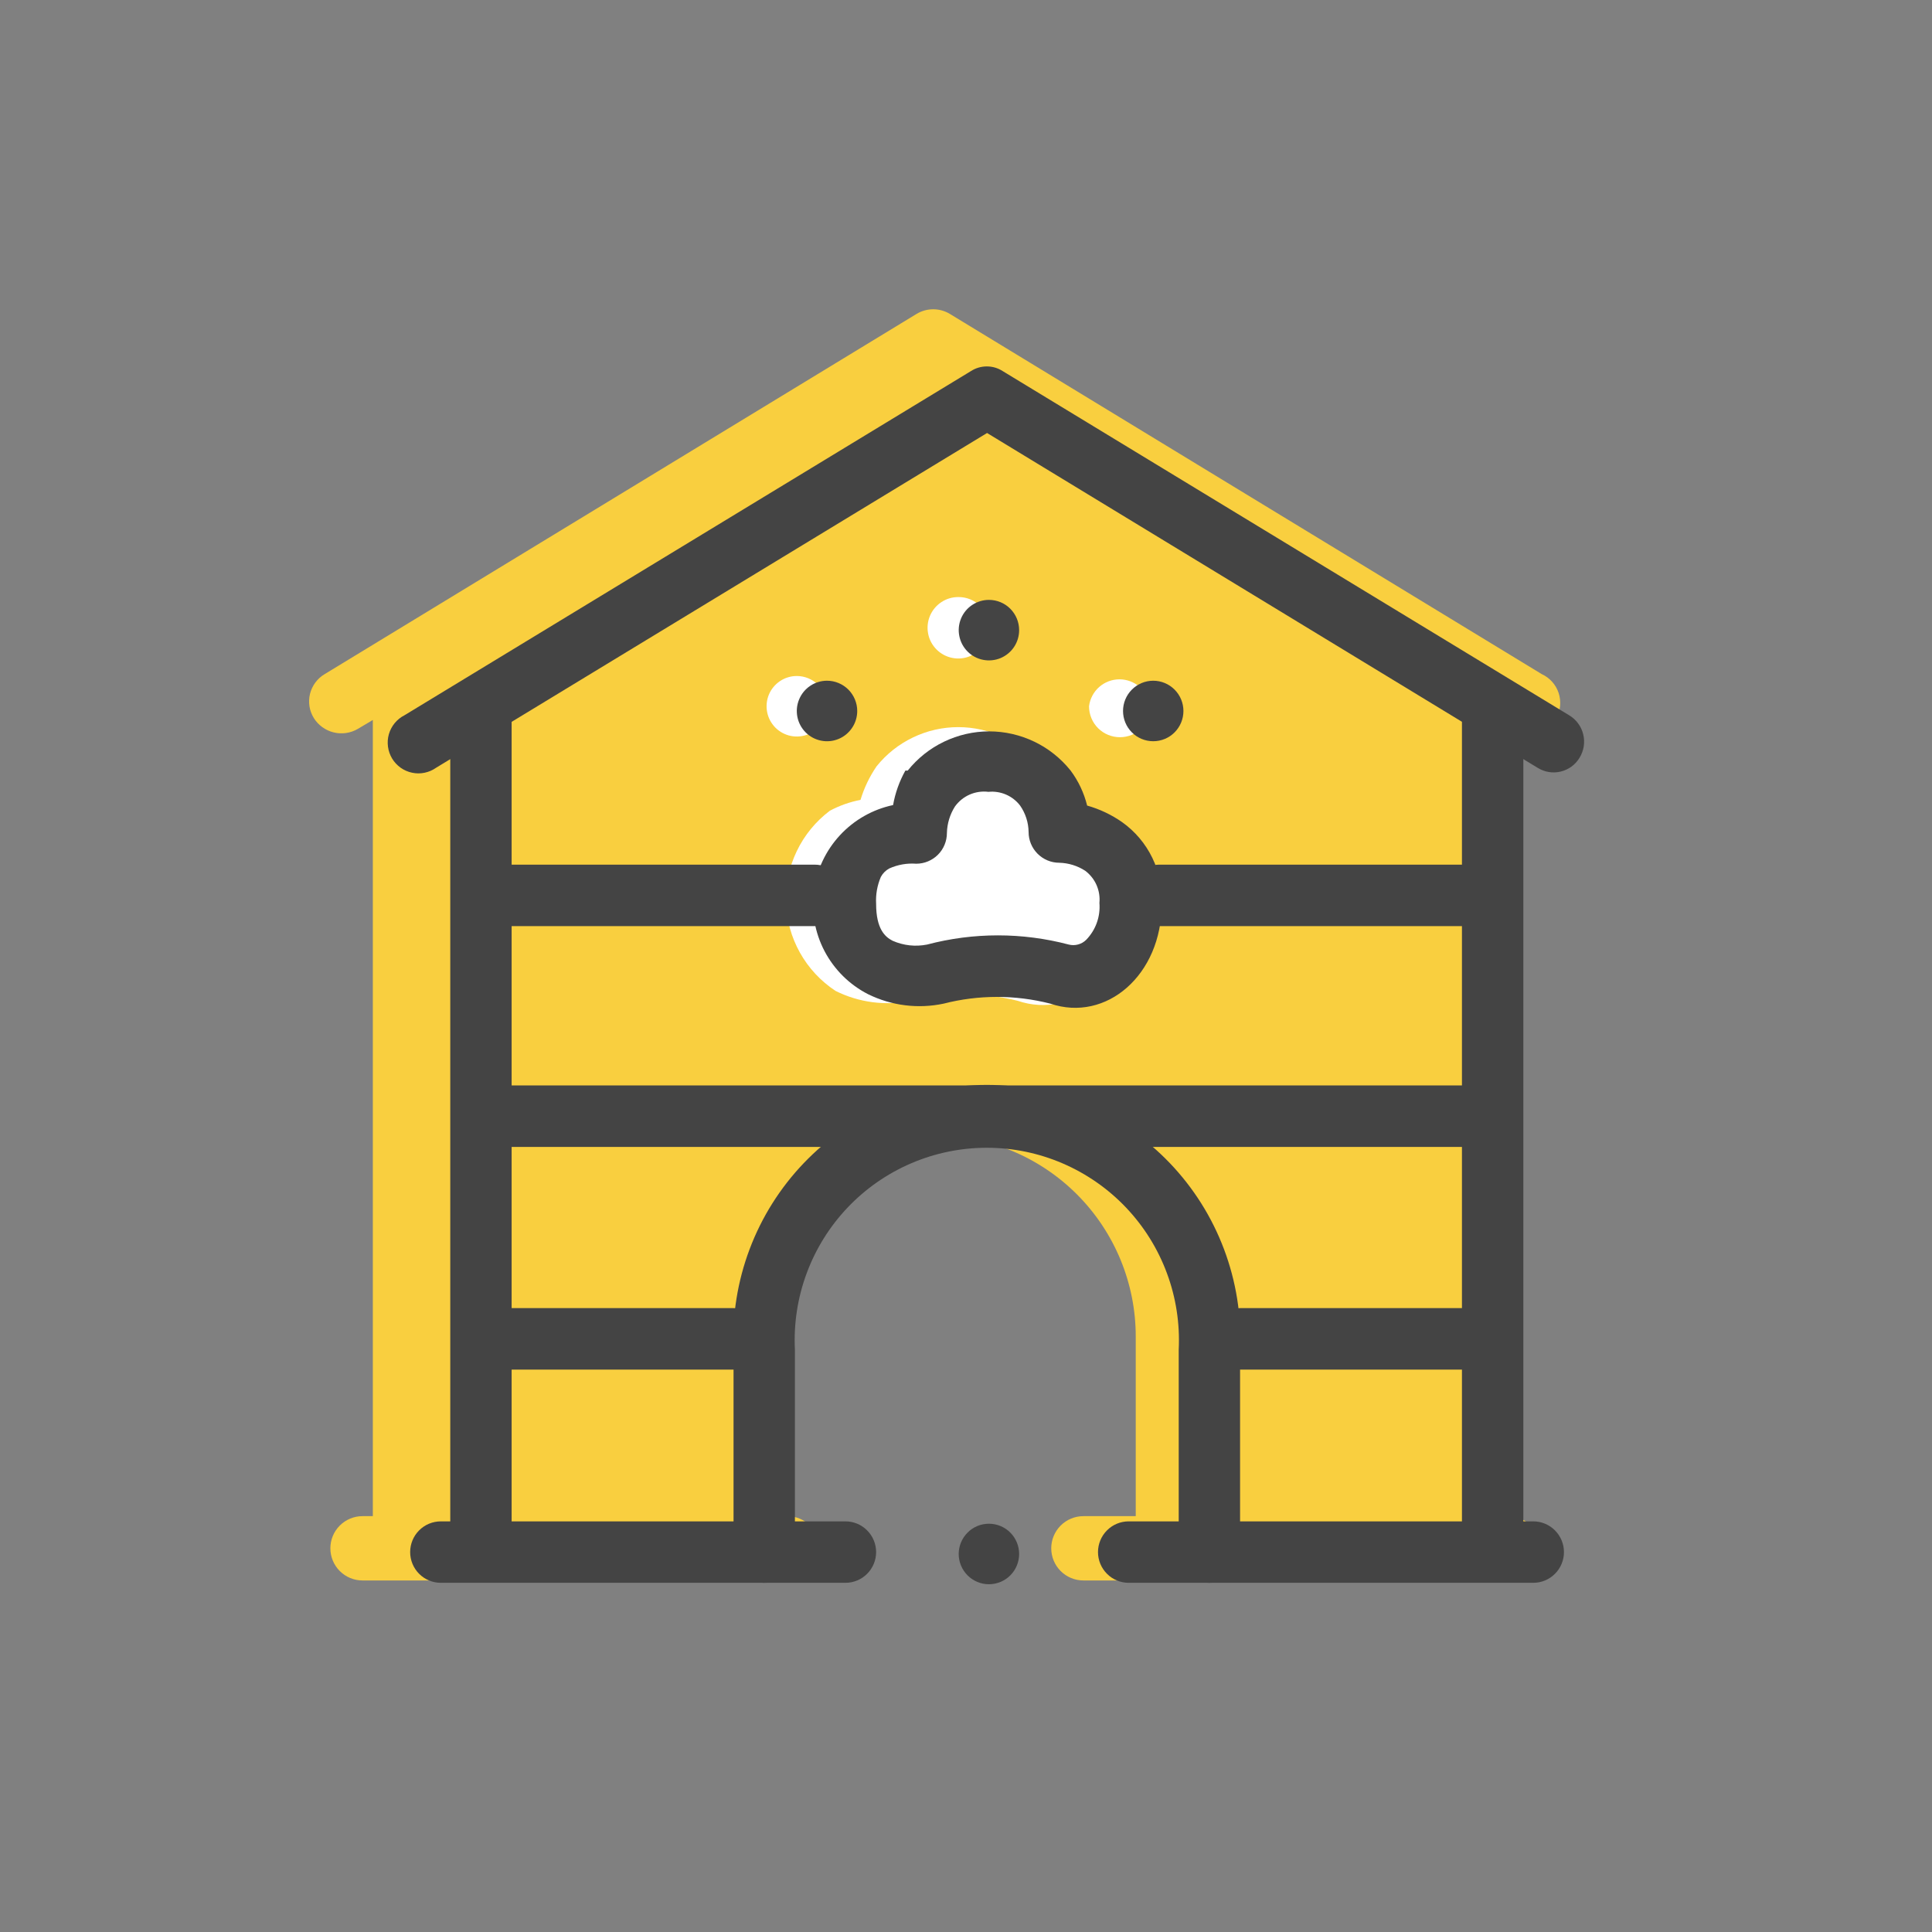 <svg width="50" height="50" viewBox="0 0 50 50" fill="none" xmlns="http://www.w3.org/2000/svg">
<rect x="0" y="0" width="50" height="50" fill="#808080" stroke="none"/>
<g clip-path="url(#clip0_3562_3866)">
<path d="M39.9 17.446L24.579 8.122C24.45 8.045 24.302 8.004 24.152 8.004C24.001 8.004 23.853 8.045 23.724 8.122L8.403 17.446C8.309 17.501 8.227 17.575 8.162 17.663C8.097 17.75 8.05 17.85 8.023 17.956C7.997 18.062 7.993 18.172 8.009 18.28C8.026 18.388 8.065 18.491 8.122 18.584C8.238 18.769 8.422 18.902 8.633 18.954C8.845 19.007 9.069 18.975 9.258 18.865L9.649 18.633V39.238H9.38C9.16 39.238 8.949 39.326 8.793 39.482C8.637 39.638 8.55 39.849 8.55 40.07C8.55 40.291 8.637 40.502 8.793 40.658C8.949 40.814 9.16 40.902 9.38 40.902H20.376C20.597 40.902 20.808 40.814 20.964 40.658C21.12 40.502 21.207 40.291 21.207 40.07C21.207 39.849 21.12 39.638 20.964 39.482C20.808 39.326 20.597 39.238 20.376 39.238H19.008V34.588C19.008 33.209 19.555 31.887 20.529 30.911C21.503 29.936 22.823 29.388 24.201 29.388C25.578 29.388 26.898 29.936 27.872 30.911C28.846 31.887 29.393 33.209 29.393 34.588V39.238H28.037C27.817 39.238 27.605 39.326 27.449 39.482C27.294 39.638 27.206 39.849 27.206 40.07C27.206 40.291 27.294 40.502 27.449 40.658C27.605 40.814 27.817 40.902 28.037 40.902H39.033C39.253 40.902 39.465 40.814 39.62 40.658C39.776 40.502 39.864 40.291 39.864 40.07C39.864 39.849 39.776 39.638 39.62 39.482C39.465 39.326 39.253 39.238 39.033 39.238H38.764V18.633L39.143 18.865C39.332 18.975 39.556 19.007 39.768 18.954C39.98 18.902 40.163 18.769 40.279 18.584C40.333 18.485 40.366 18.376 40.376 18.264C40.385 18.152 40.372 18.039 40.337 17.933C40.301 17.826 40.244 17.727 40.169 17.644C40.094 17.56 40.002 17.493 39.9 17.446Z" fill="#F9CF3F"/>
<path d="M25.032 15.146C25.029 15.361 24.941 15.566 24.788 15.718C24.634 15.869 24.428 15.953 24.213 15.953C23.996 15.953 23.788 15.867 23.634 15.713C23.481 15.559 23.395 15.351 23.395 15.133C23.395 14.916 23.481 14.708 23.634 14.554C23.788 14.4 23.996 14.314 24.213 14.314C24.431 14.317 24.64 14.406 24.793 14.562C24.946 14.717 25.032 14.927 25.032 15.146Z" fill="#F9CF3F"/>
<path fill-rule="evenodd" clip-rule="evenodd" d="M29.222 23.319C29.222 25.179 27.78 26.39 26.339 25.901C25.432 25.675 24.484 25.675 23.578 25.901C22.916 26.036 22.227 25.946 21.623 25.644C21.241 25.393 20.925 25.053 20.702 24.654C20.479 24.255 20.355 23.808 20.341 23.351C20.326 22.894 20.422 22.44 20.62 22.028C20.817 21.616 21.111 21.257 21.476 20.982C21.725 20.849 21.993 20.754 22.27 20.701C22.363 20.392 22.503 20.099 22.686 19.832C22.94 19.515 23.262 19.26 23.628 19.085C23.993 18.909 24.394 18.818 24.799 18.818C25.205 18.818 25.605 18.909 25.971 19.085C26.337 19.26 26.659 19.515 26.913 19.832C27.106 20.106 27.247 20.413 27.328 20.738C27.656 20.826 27.966 20.971 28.245 21.166C28.576 21.413 28.84 21.74 29.011 22.116C29.181 22.493 29.254 22.907 29.222 23.319Z" fill="white"/>
<path d="M25.594 16.235C25.596 16.393 25.551 16.549 25.465 16.681C25.378 16.814 25.255 16.918 25.109 16.979C24.963 17.041 24.803 17.058 24.648 17.027C24.492 16.997 24.35 16.921 24.238 16.809C24.126 16.697 24.05 16.555 24.02 16.399C23.99 16.244 24.006 16.083 24.068 15.937C24.13 15.791 24.233 15.667 24.366 15.581C24.498 15.494 24.654 15.449 24.812 15.452C25.019 15.452 25.218 15.534 25.365 15.681C25.511 15.828 25.594 16.027 25.594 16.235Z" fill="white"/>
<path d="M21.403 18.278C21.403 18.433 21.357 18.584 21.271 18.713C21.185 18.842 21.063 18.942 20.92 19.002C20.777 19.061 20.62 19.076 20.468 19.046C20.317 19.016 20.177 18.941 20.068 18.832C19.959 18.722 19.884 18.583 19.854 18.431C19.824 18.279 19.839 18.122 19.898 17.978C19.957 17.835 20.058 17.713 20.186 17.627C20.315 17.541 20.466 17.495 20.621 17.495C20.828 17.495 21.027 17.578 21.174 17.724C21.32 17.871 21.403 18.07 21.403 18.278Z" fill="white"/>
<path d="M29.784 18.278C29.784 18.491 29.7 18.695 29.55 18.845C29.4 18.995 29.196 19.079 28.984 19.079C28.772 19.079 28.568 18.995 28.418 18.845C28.268 18.695 28.184 18.491 28.184 18.278C28.208 18.086 28.301 17.909 28.446 17.78C28.591 17.652 28.778 17.581 28.972 17.581C29.165 17.581 29.352 17.652 29.497 17.78C29.642 17.909 29.736 18.086 29.76 18.278H29.784Z" fill="white"/>
<path fill-rule="evenodd" clip-rule="evenodd" d="M12.447 17.874C12.658 17.874 12.86 17.958 13.008 18.107C13.158 18.256 13.241 18.459 13.241 18.67V39.642C13.241 39.853 13.158 40.055 13.008 40.204C12.86 40.353 12.658 40.437 12.447 40.437C12.236 40.437 12.034 40.353 11.886 40.204C11.737 40.055 11.653 39.853 11.653 39.642V18.67C11.653 18.459 11.737 18.256 11.886 18.107C12.034 17.958 12.236 17.874 12.447 17.874Z" fill="#444444"/>
<path fill-rule="evenodd" clip-rule="evenodd" d="M38.63 17.874C38.84 17.874 39.042 17.958 39.191 18.107C39.34 18.256 39.424 18.459 39.424 18.67V39.642C39.424 39.853 39.34 40.055 39.191 40.204C39.042 40.353 38.84 40.437 38.63 40.437C38.419 40.437 38.217 40.353 38.068 40.204C37.919 40.055 37.835 39.853 37.835 39.642V18.67C37.835 18.459 37.919 18.256 38.068 18.107C38.217 17.958 38.419 17.874 38.63 17.874Z" fill="#444444"/>
<path fill-rule="evenodd" clip-rule="evenodd" d="M28.416 40.168C28.416 39.957 28.5 39.755 28.649 39.606C28.797 39.456 29 39.373 29.21 39.373H39.681C39.891 39.373 40.093 39.456 40.242 39.606C40.391 39.755 40.475 39.957 40.475 40.168C40.475 40.379 40.391 40.581 40.242 40.73C40.093 40.88 39.891 40.963 39.681 40.963H29.21C29 40.963 28.797 40.88 28.649 40.73C28.5 40.581 28.416 40.379 28.416 40.168Z" fill="#444444"/>
<path fill-rule="evenodd" clip-rule="evenodd" d="M10.615 40.168C10.615 39.957 10.698 39.755 10.847 39.606C10.996 39.456 11.198 39.373 11.409 39.373H21.88C22.09 39.373 22.292 39.456 22.441 39.606C22.59 39.755 22.674 39.957 22.674 40.168C22.674 40.379 22.59 40.581 22.441 40.73C22.292 40.88 22.09 40.963 21.88 40.963H11.409C11.198 40.963 10.996 40.88 10.847 40.73C10.698 40.581 10.615 40.379 10.615 40.168Z" fill="#444444"/>
<path fill-rule="evenodd" clip-rule="evenodd" d="M25.129 9.603C25.252 9.524 25.394 9.483 25.539 9.483C25.684 9.483 25.826 9.524 25.948 9.603L40.609 18.511C40.7 18.565 40.779 18.636 40.841 18.721C40.904 18.806 40.949 18.902 40.974 19.005C40.999 19.107 41.003 19.214 40.987 19.318C40.97 19.422 40.933 19.522 40.878 19.612C40.824 19.701 40.753 19.779 40.669 19.84C40.585 19.901 40.489 19.945 40.388 19.969C40.287 19.993 40.182 19.997 40.079 19.979C39.977 19.962 39.879 19.924 39.791 19.869L25.545 11.206L11.287 19.869C11.198 19.932 11.097 19.976 10.99 19.998C10.883 20.021 10.773 20.021 10.666 19.998C10.559 19.976 10.458 19.932 10.369 19.869C10.28 19.805 10.204 19.724 10.148 19.631C10.092 19.537 10.055 19.433 10.041 19.325C10.026 19.216 10.034 19.106 10.064 19.001C10.094 18.896 10.146 18.798 10.215 18.714C10.285 18.629 10.371 18.56 10.468 18.511L25.129 9.603Z" fill="#444444"/>
<path fill-rule="evenodd" clip-rule="evenodd" d="M24.714 20.872C24.584 21.077 24.512 21.314 24.506 21.557C24.506 21.768 24.423 21.971 24.274 22.12C24.125 22.269 23.923 22.353 23.712 22.353C23.474 22.335 23.234 22.377 23.016 22.475C22.922 22.525 22.846 22.602 22.796 22.695C22.702 22.915 22.66 23.154 22.674 23.393C22.674 24.041 22.906 24.249 23.101 24.347C23.381 24.471 23.693 24.505 23.993 24.445C25.194 24.128 26.457 24.128 27.659 24.445C27.738 24.465 27.821 24.465 27.901 24.443C27.98 24.422 28.052 24.38 28.11 24.323C28.232 24.197 28.326 24.047 28.385 23.883C28.444 23.718 28.467 23.543 28.453 23.368C28.468 23.21 28.442 23.05 28.378 22.904C28.314 22.759 28.213 22.632 28.086 22.536C27.886 22.406 27.653 22.334 27.414 22.328C27.203 22.328 27.002 22.244 26.853 22.095C26.704 21.946 26.62 21.744 26.62 21.533C26.617 21.288 26.54 21.049 26.4 20.848C26.305 20.724 26.18 20.626 26.037 20.564C25.893 20.502 25.737 20.477 25.581 20.493C25.416 20.472 25.248 20.497 25.096 20.563C24.943 20.63 24.811 20.737 24.714 20.872ZM23.492 19.942C23.745 19.626 24.066 19.37 24.431 19.195C24.796 19.02 25.195 18.928 25.6 18.928C26.005 18.928 26.404 19.02 26.769 19.195C27.134 19.37 27.454 19.626 27.707 19.942C27.909 20.212 28.054 20.52 28.135 20.848C28.458 20.939 28.764 21.084 29.039 21.276C29.374 21.514 29.644 21.833 29.823 22.203C30.002 22.573 30.086 22.982 30.065 23.393C30.065 25.24 28.624 26.464 27.182 25.974C26.276 25.742 25.326 25.742 24.421 25.974C23.76 26.114 23.072 26.028 22.466 25.73C21.984 25.484 21.591 25.094 21.339 24.615C21.088 24.136 20.991 23.59 21.062 23.053C21.133 22.517 21.369 22.015 21.736 21.618C22.103 21.221 22.584 20.947 23.113 20.835C23.168 20.522 23.276 20.22 23.431 19.942H23.492Z" fill="#444444"/>
<path fill-rule="evenodd" clip-rule="evenodd" d="M18.984 34.931C18.945 34.045 19.087 33.161 19.399 32.331C19.711 31.501 20.188 30.743 20.8 30.103C21.413 29.462 22.148 28.953 22.962 28.605C23.777 28.256 24.653 28.077 25.538 28.077C26.424 28.077 27.3 28.256 28.114 28.605C28.929 28.953 29.664 29.462 30.277 30.103C30.889 30.743 31.366 31.501 31.678 32.331C31.99 33.161 32.132 34.045 32.093 34.931V40.168C32.093 40.379 32.01 40.581 31.861 40.73C31.712 40.88 31.51 40.963 31.299 40.963C31.088 40.963 30.887 40.88 30.738 40.73C30.589 40.581 30.505 40.379 30.505 40.168V34.931C30.538 34.257 30.435 33.583 30.2 32.951C29.966 32.318 29.605 31.74 29.141 31.251C28.676 30.762 28.117 30.373 27.498 30.107C26.879 29.841 26.212 29.704 25.538 29.704C24.865 29.704 24.198 29.841 23.579 30.107C22.96 30.373 22.401 30.762 21.936 31.251C21.472 31.74 21.111 32.318 20.877 32.951C20.642 33.583 20.539 34.257 20.572 34.931V40.168C20.572 40.272 20.551 40.376 20.512 40.472C20.472 40.569 20.413 40.657 20.339 40.73C20.266 40.804 20.178 40.863 20.082 40.903C19.985 40.943 19.882 40.963 19.778 40.963C19.674 40.963 19.57 40.943 19.474 40.903C19.378 40.863 19.29 40.804 19.216 40.73C19.143 40.657 19.084 40.569 19.044 40.472C19.004 40.376 18.984 40.272 18.984 40.168V34.931Z" fill="#444444"/>
<path fill-rule="evenodd" clip-rule="evenodd" d="M12.447 23.172C12.447 22.962 12.531 22.759 12.68 22.61C12.829 22.461 13.031 22.377 13.241 22.377H21.085C21.296 22.377 21.498 22.461 21.647 22.61C21.796 22.759 21.879 22.962 21.879 23.172C21.879 23.383 21.796 23.586 21.647 23.735C21.498 23.884 21.296 23.968 21.085 23.968H13.241C13.032 23.965 12.832 23.88 12.683 23.731C12.535 23.583 12.45 23.382 12.447 23.172Z" fill="#444444"/>
<path fill-rule="evenodd" clip-rule="evenodd" d="M12.447 34.65C12.447 34.439 12.531 34.236 12.68 34.087C12.829 33.938 13.031 33.854 13.241 33.854H18.984C19.194 33.854 19.396 33.938 19.545 34.087C19.694 34.236 19.778 34.439 19.778 34.65C19.778 34.861 19.694 35.063 19.545 35.212C19.396 35.361 19.194 35.445 18.984 35.445H13.241C13.031 35.445 12.829 35.361 12.68 35.212C12.531 35.063 12.447 34.861 12.447 34.65Z" fill="#444444"/>
<path fill-rule="evenodd" clip-rule="evenodd" d="M31.299 34.65C31.299 34.439 31.383 34.236 31.532 34.087C31.681 33.938 31.883 33.854 32.093 33.854H37.836C38.047 33.854 38.248 33.938 38.397 34.087C38.546 34.236 38.63 34.439 38.63 34.65C38.63 34.861 38.546 35.063 38.397 35.212C38.248 35.361 38.047 35.445 37.836 35.445H32.093C31.883 35.445 31.681 35.361 31.532 35.212C31.383 35.063 31.299 34.861 31.299 34.65Z" fill="#444444"/>
<path fill-rule="evenodd" clip-rule="evenodd" d="M12.447 28.887C12.447 28.676 12.531 28.473 12.68 28.324C12.829 28.175 13.031 28.091 13.241 28.091H37.836C38.046 28.091 38.248 28.175 38.397 28.324C38.546 28.473 38.63 28.676 38.63 28.887C38.63 29.098 38.546 29.3 38.397 29.449C38.248 29.598 38.046 29.682 37.836 29.682H13.241C13.031 29.682 12.829 29.598 12.68 29.449C12.531 29.3 12.447 29.098 12.447 28.887Z" fill="#444444"/>
<path fill-rule="evenodd" clip-rule="evenodd" d="M29.21 23.172C29.21 22.962 29.294 22.759 29.442 22.61C29.591 22.461 29.793 22.377 30.004 22.377H37.836C38.046 22.377 38.248 22.461 38.397 22.61C38.546 22.759 38.63 22.962 38.63 23.172C38.63 23.383 38.546 23.586 38.397 23.735C38.248 23.884 38.046 23.968 37.836 23.968H30.004C29.794 23.965 29.594 23.88 29.446 23.731C29.298 23.583 29.213 23.382 29.21 23.172Z" fill="#444444"/>
<path d="M26.375 16.308C26.375 16.463 26.33 16.614 26.244 16.743C26.158 16.872 26.036 16.972 25.893 17.032C25.75 17.091 25.593 17.106 25.441 17.076C25.289 17.046 25.15 16.971 25.041 16.862C24.931 16.752 24.857 16.613 24.827 16.461C24.796 16.309 24.812 16.151 24.871 16.008C24.93 15.865 25.03 15.743 25.159 15.657C25.288 15.571 25.439 15.525 25.593 15.525C25.801 15.525 26 15.607 26.146 15.754C26.293 15.901 26.375 16.1 26.375 16.308Z" fill="#444444"/>
<path d="M22.185 18.4C22.185 18.555 22.139 18.707 22.053 18.835C21.967 18.964 21.845 19.065 21.702 19.124C21.559 19.183 21.402 19.199 21.25 19.168C21.099 19.138 20.959 19.064 20.85 18.954C20.741 18.845 20.666 18.705 20.636 18.553C20.606 18.401 20.621 18.244 20.681 18.101C20.74 17.958 20.84 17.835 20.969 17.749C21.097 17.663 21.248 17.617 21.403 17.617C21.61 17.617 21.809 17.7 21.956 17.847C22.102 17.994 22.185 18.193 22.185 18.4Z" fill="#444444"/>
<path d="M30.627 18.4C30.627 18.608 30.545 18.807 30.398 18.954C30.252 19.101 30.053 19.183 29.845 19.183C29.638 19.183 29.439 19.101 29.293 18.954C29.146 18.807 29.064 18.608 29.064 18.4C29.064 18.193 29.146 17.994 29.293 17.847C29.439 17.7 29.638 17.617 29.845 17.617C30.053 17.617 30.252 17.7 30.398 17.847C30.545 17.994 30.627 18.193 30.627 18.4Z" fill="#444444"/>
<path d="M26.375 40.217C26.375 40.425 26.293 40.624 26.146 40.771C26 40.917 25.801 41 25.593 41C25.386 41 25.187 40.917 25.041 40.771C24.894 40.624 24.811 40.425 24.811 40.217C24.811 40.009 24.894 39.81 25.041 39.663C25.187 39.516 25.386 39.434 25.593 39.434C25.801 39.434 26 39.516 26.146 39.663C26.293 39.81 26.375 40.009 26.375 40.217Z" fill="#444444"/>
</g>
<defs>
<clipPath id="clip0_3562_3866">
<rect width="33" height="33" fill="white" transform="translate(8 8)"/>
</clipPath>
</defs>
</svg>
